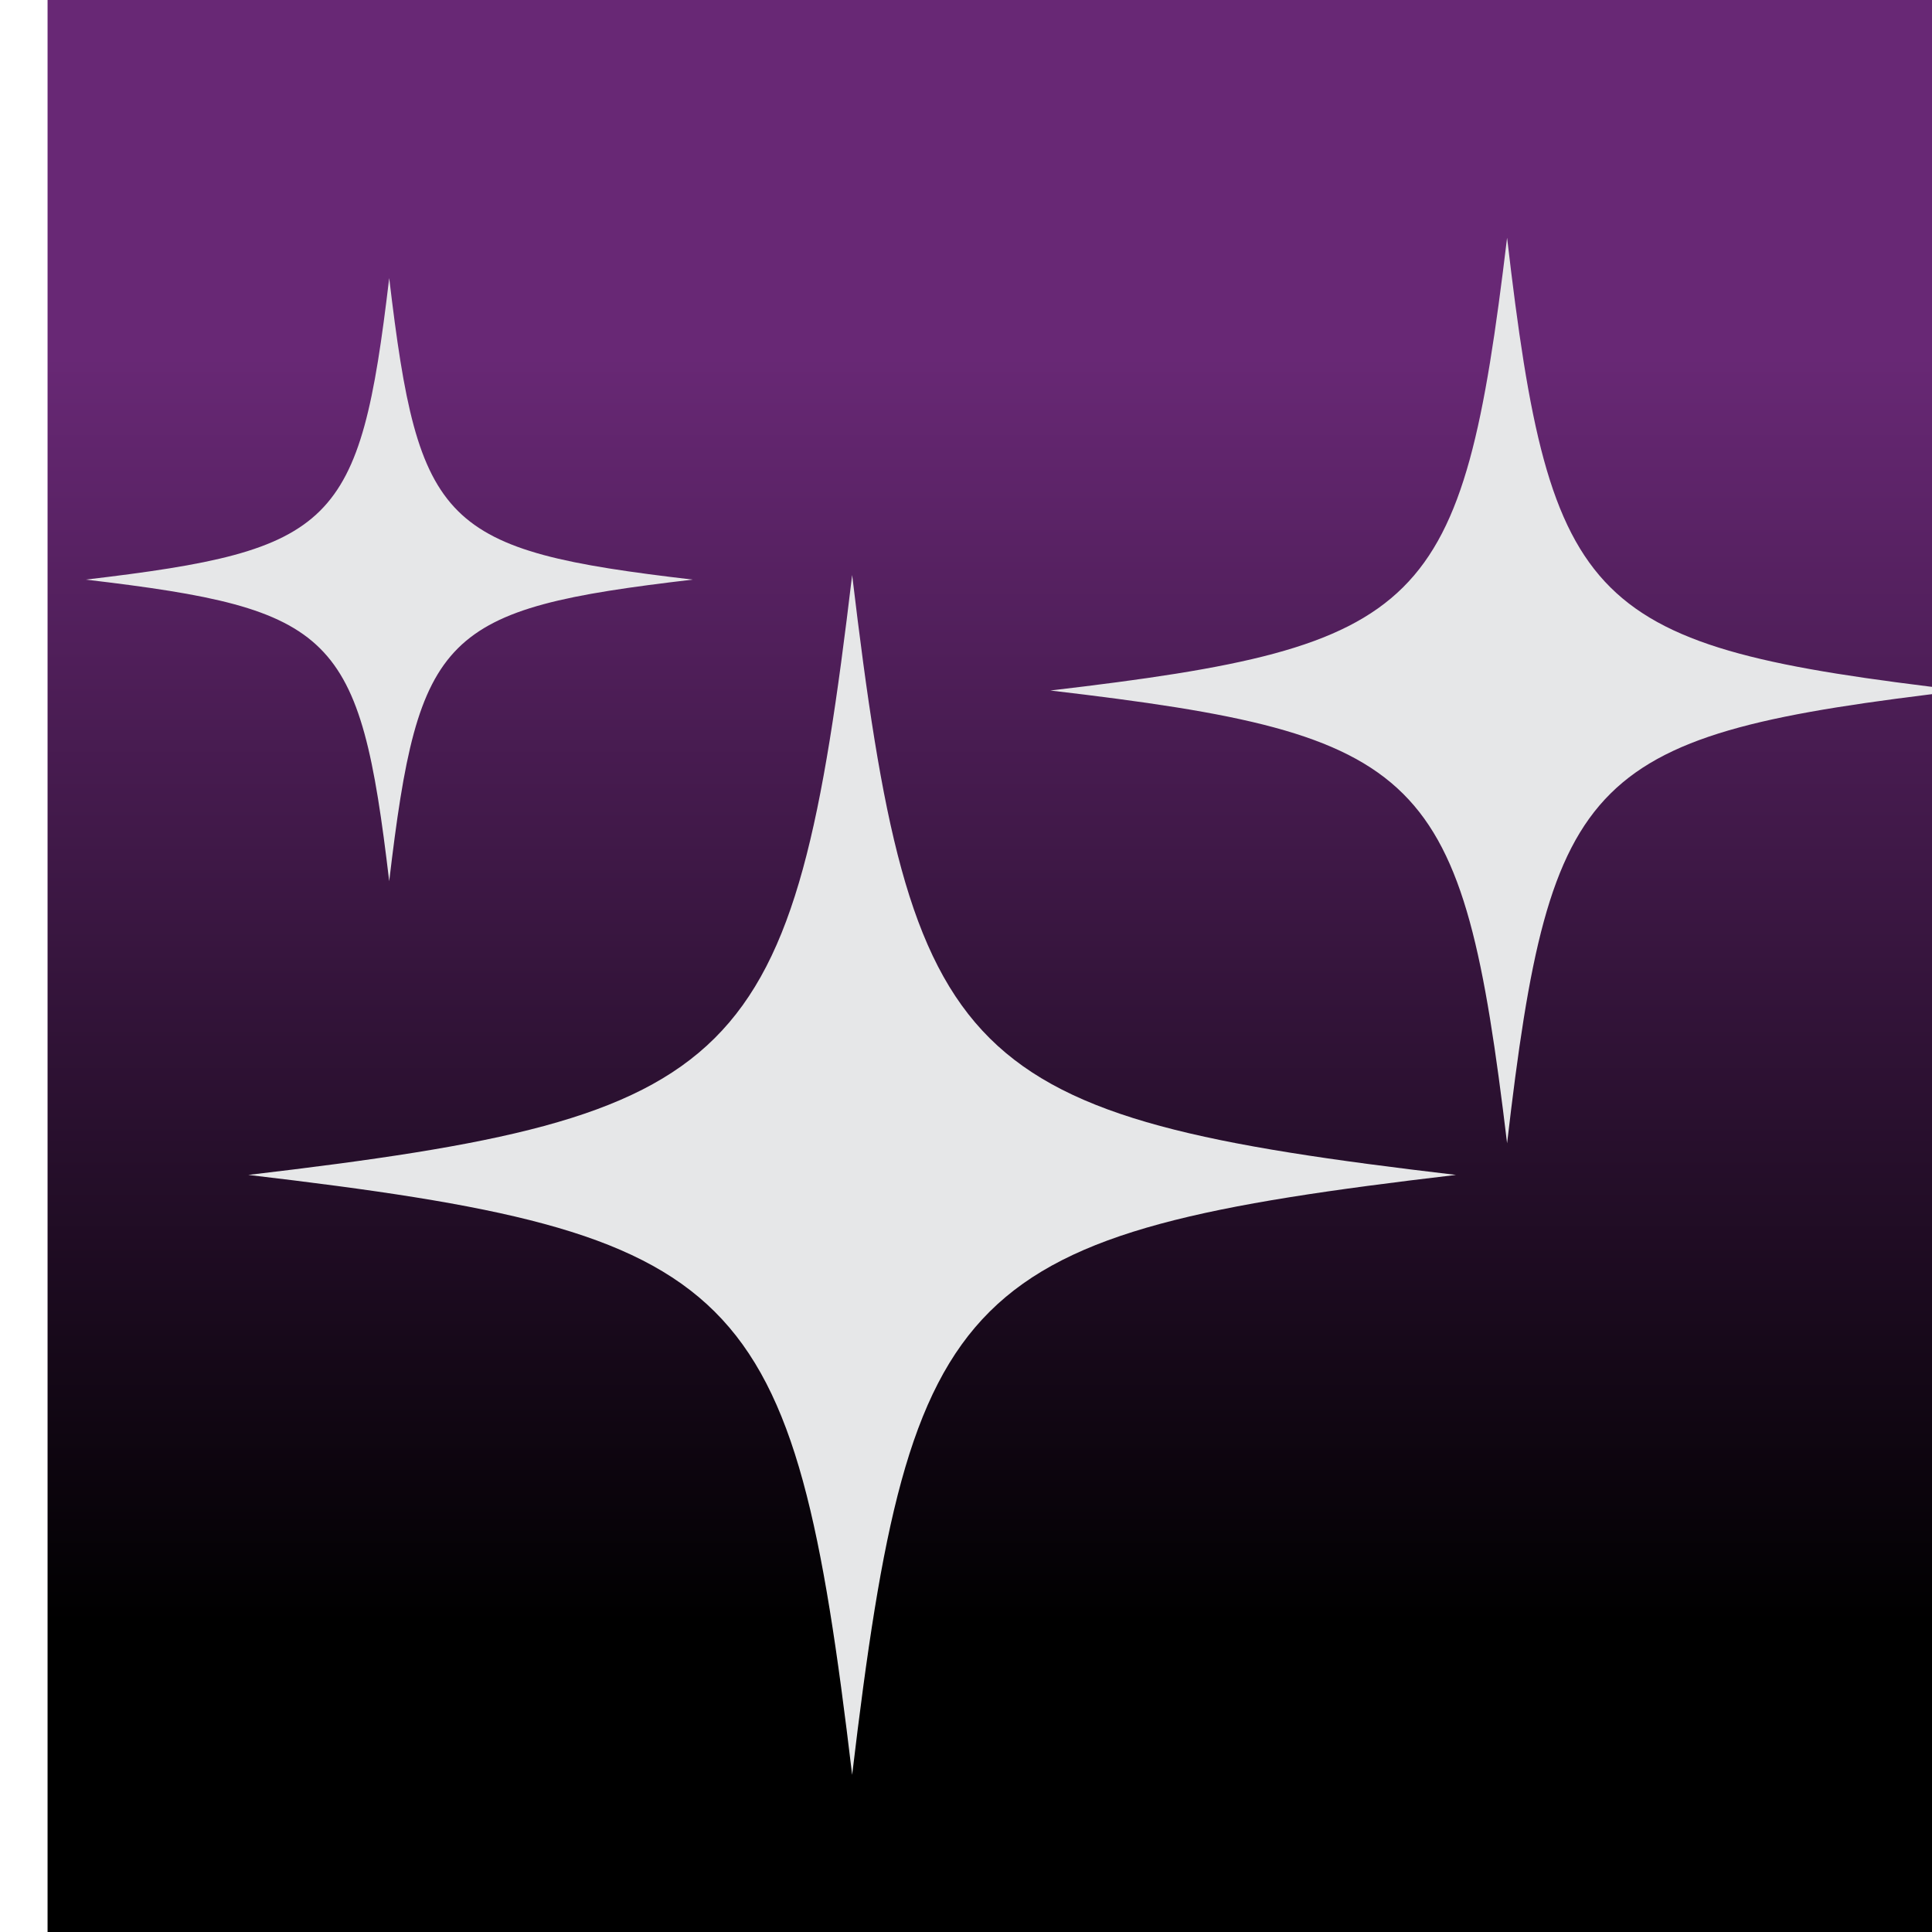 <?xml version="1.0" encoding="UTF-8" standalone="no"?>
<!DOCTYPE svg PUBLIC "-//W3C//DTD SVG 1.1//EN" "http://www.w3.org/Graphics/SVG/1.1/DTD/svg11.dtd">
<svg width="100%" height="100%" viewBox="0 0 534 534" version="1.1" xmlns="http://www.w3.org/2000/svg" xmlns:xlink="http://www.w3.org/1999/xlink" xml:space="preserve" xmlns:serif="http://www.serif.com/" style="fill-rule:evenodd;clip-rule:evenodd;stroke-linejoin:round;stroke-miterlimit:2;">
    <g transform="matrix(1,0,0,1,-31864,0)">
        <g id="Artboard6" transform="matrix(0.042,0,0,0.06,30538.8,0)">
            <rect x="31864.8" y="0" width="12824.5" height="8916.8" style="fill:none;"/>
            <clipPath id="_clip1">
                <rect x="31864.8" y="0" width="12824.5" height="8916.8"/>
            </clipPath>
            <g clip-path="url(#_clip1)">
                <g transform="matrix(2.85,0,0,1.982,18447.6,0)">
                    <rect x="4708" y="0" width="4500" height="4500" style="fill:url(#_Linear2);"/>
                </g>
                <g transform="matrix(101.893,0,0,70.845,-3.23549e+06,-14939.4)">
                    <path d="M32118.5,248.263C32114.7,280.388 32111.6,283.47 32079.5,287.272C32111.6,291.074 32114.7,294.156 32118.5,326.281C32122.3,294.156 32125.4,291.074 32157.5,287.272C32125.4,283.47 32122.3,280.388 32118.5,248.263ZM32160.8,226.333C32157.9,250.579 32155.6,252.904 32131.3,255.774C32155.6,258.644 32157.9,260.97 32160.8,285.215C32163.6,260.97 32166,258.644 32190.2,255.774C32166,252.904 32163.6,250.579 32160.8,226.333ZM32088.6,268.173C32090.5,252.024 32092,250.475 32108.2,248.563C32092,246.652 32090.5,245.103 32088.6,228.955C32086.7,245.103 32085.1,246.652 32069,248.563C32085.1,250.475 32086.7,252.024 32088.6,268.173Z" style="fill:rgb(230,231,232);"/>
                </g>
            </g>
        </g>
    </g>
    <defs>
        <linearGradient id="_Linear2" x1="0" y1="0" x2="1" y2="0" gradientUnits="userSpaceOnUse" gradientTransform="matrix(1.81504e-13,2964.18,-2964.18,1.81504e-13,6958.83,817.039)"><stop offset="0" style="stop-color:rgb(104,40,117);stop-opacity:1"/><stop offset="1" style="stop-color:black;stop-opacity:1"/></linearGradient>
    </defs>
</svg>
